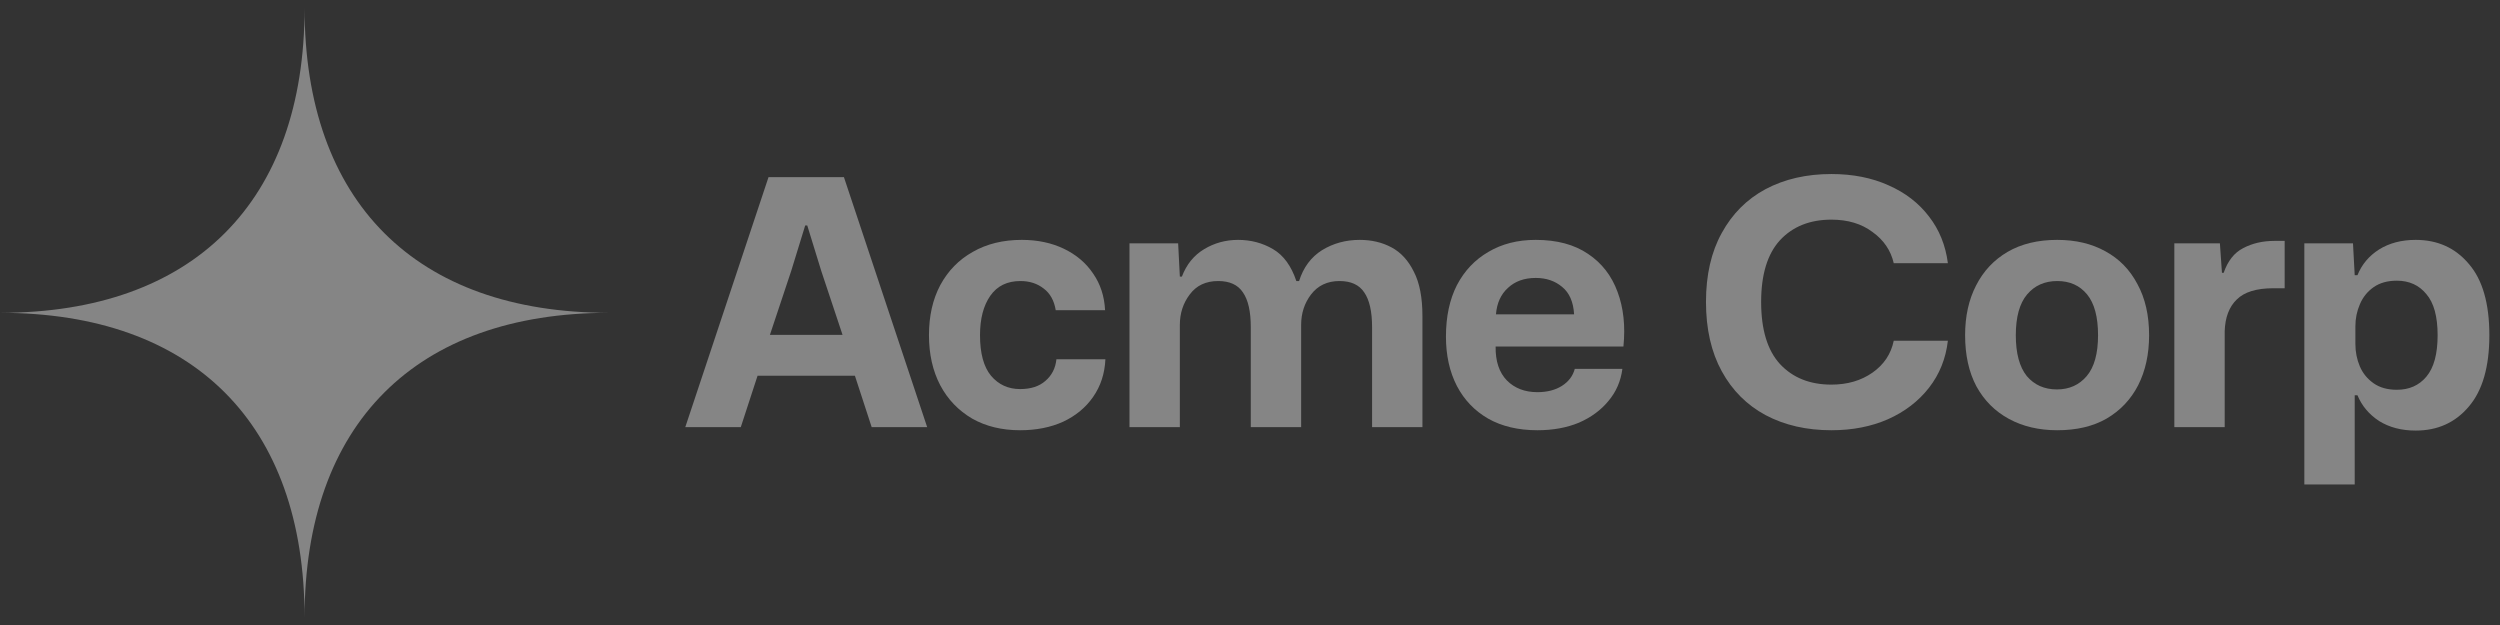 <svg width="164" height="41" viewBox="0 0 164 41" fill="none" xmlns="http://www.w3.org/2000/svg">
<rect x="0" y="0" width="164" height="41" fill="#333333" stroke="none"/>
<g clip-path="url(#clip0_2065_17)">
<path fill-rule="evenodd" clip-rule="evenodd" d="M0 20.521C12.699 20.521 19.98 13.233 19.98 0.521C19.98 13.233 27.26 20.521 39.959 20.521C27.26 20.521 19.98 27.809 19.98 40.521C19.98 27.809 12.699 20.521 0 20.521Z" fill="white" fill-opacity="0.4"/>
<path d="M44.954 28.021L50.416 11.618H55.361L60.823 28.021H57.182L56.081 24.646H49.697L48.596 28.021H44.954ZM50.506 21.968H55.271L53.878 17.784L52.956 14.791H52.821L51.9 17.784L50.506 21.968Z" fill="white" fill-opacity="0.4"/>
<path d="M66.918 28.224C65.72 28.224 64.671 27.968 63.772 27.459C62.873 26.933 62.176 26.206 61.681 25.276C61.187 24.331 60.94 23.236 60.94 21.991C60.94 20.731 61.187 19.636 61.681 18.706C62.191 17.761 62.903 17.034 63.816 16.523C64.731 15.998 65.802 15.736 67.031 15.736C68.065 15.736 68.986 15.931 69.796 16.321C70.605 16.711 71.242 17.251 71.706 17.941C72.186 18.631 72.448 19.433 72.493 20.349H69.256C69.151 19.718 68.889 19.246 68.469 18.931C68.05 18.601 67.54 18.436 66.941 18.436C66.072 18.436 65.412 18.759 64.963 19.404C64.513 20.049 64.289 20.911 64.289 21.991C64.289 23.176 64.528 24.061 65.008 24.646C65.502 25.231 66.139 25.523 66.918 25.523C67.623 25.523 68.177 25.343 68.582 24.983C69.001 24.623 69.241 24.151 69.301 23.566H72.515C72.47 24.511 72.201 25.336 71.706 26.041C71.227 26.731 70.575 27.271 69.751 27.661C68.926 28.036 67.982 28.224 66.918 28.224Z" fill="white" fill-opacity="0.4"/>
<path d="M74.094 28.021V15.961H77.286L77.398 18.143H77.533C77.833 17.349 78.32 16.748 78.994 16.343C79.668 15.938 80.41 15.736 81.219 15.736C82.058 15.736 82.823 15.938 83.512 16.343C84.201 16.748 84.71 17.446 85.04 18.436H85.22C85.505 17.536 86.007 16.861 86.726 16.411C87.46 15.961 88.284 15.736 89.198 15.736C89.978 15.736 90.674 15.901 91.289 16.231C91.903 16.561 92.39 17.093 92.75 17.828C93.124 18.549 93.312 19.516 93.312 20.731V28.021H90.008V21.451C90.008 20.431 89.835 19.674 89.491 19.178C89.161 18.683 88.622 18.436 87.872 18.436C87.078 18.436 86.456 18.729 86.007 19.314C85.572 19.884 85.355 20.551 85.355 21.316V28.021H82.051V21.451C82.051 20.431 81.879 19.674 81.534 19.178C81.204 18.683 80.665 18.436 79.916 18.436C79.106 18.436 78.484 18.729 78.05 19.314C77.615 19.884 77.398 20.551 77.398 21.316V28.021H74.094Z" fill="white" fill-opacity="0.4"/>
<path d="M100.855 28.224C99.596 28.224 98.517 27.968 97.618 27.459C96.734 26.948 96.052 26.236 95.573 25.321C95.093 24.391 94.854 23.311 94.854 22.081C94.854 20.776 95.093 19.651 95.573 18.706C96.067 17.761 96.757 17.034 97.641 16.523C98.525 15.998 99.559 15.736 100.743 15.736C102.136 15.736 103.283 16.044 104.182 16.659C105.081 17.259 105.725 18.091 106.115 19.156C106.504 20.206 106.632 21.398 106.497 22.733H98.113C98.098 23.694 98.345 24.436 98.855 24.961C99.364 25.471 100.031 25.726 100.855 25.726C101.484 25.726 102.016 25.591 102.451 25.321C102.9 25.036 103.185 24.661 103.305 24.196H106.429C106.324 25.006 106.017 25.711 105.508 26.311C105.013 26.911 104.369 27.384 103.575 27.729C102.781 28.058 101.874 28.224 100.855 28.224ZM100.743 18.233C99.993 18.233 99.386 18.451 98.922 18.886C98.457 19.306 98.195 19.884 98.135 20.619H103.26C103.215 19.808 102.953 19.209 102.473 18.819C102.009 18.428 101.432 18.233 100.743 18.233Z" fill="white" fill-opacity="0.4"/>
<path d="M120.139 28.224C118.505 28.224 117.067 27.893 115.823 27.233C114.594 26.573 113.635 25.613 112.946 24.354C112.257 23.093 111.912 21.578 111.912 19.808C111.912 18.038 112.257 16.531 112.946 15.286C113.635 14.026 114.594 13.066 115.823 12.406C117.067 11.746 118.505 11.416 120.139 11.416C121.547 11.416 122.799 11.664 123.892 12.159C124.986 12.639 125.87 13.321 126.545 14.206C127.219 15.076 127.631 16.096 127.781 17.266H124.23C124.035 16.426 123.57 15.743 122.836 15.219C122.117 14.678 121.218 14.409 120.139 14.409C118.73 14.409 117.606 14.858 116.767 15.758C115.943 16.659 115.531 18.009 115.531 19.808C115.531 21.623 115.943 22.981 116.767 23.881C117.606 24.781 118.73 25.231 120.139 25.231C121.188 25.231 122.087 24.968 122.836 24.444C123.585 23.919 124.05 23.221 124.23 22.351H127.781C127.646 23.521 127.234 24.549 126.545 25.433C125.855 26.319 124.956 27.009 123.847 27.503C122.754 27.983 121.517 28.224 120.139 28.224Z" fill="white" fill-opacity="0.4"/>
<path d="M134.957 28.224C133.758 28.224 132.702 27.976 131.788 27.481C130.874 26.986 130.162 26.273 129.652 25.343C129.158 24.413 128.911 23.296 128.911 21.991C128.911 20.746 129.15 19.659 129.63 18.729C130.109 17.784 130.799 17.049 131.698 16.523C132.597 15.998 133.683 15.736 134.957 15.736C136.156 15.736 137.205 15.983 138.104 16.479C139.018 16.974 139.722 17.694 140.217 18.639C140.726 19.569 140.981 20.686 140.981 21.991C140.981 23.236 140.741 24.331 140.262 25.276C139.782 26.206 139.093 26.933 138.194 27.459C137.31 27.968 136.231 28.224 134.957 28.224ZM134.935 25.546C135.744 25.546 136.396 25.253 136.89 24.669C137.385 24.084 137.632 23.191 137.632 21.991C137.632 20.791 137.392 19.898 136.913 19.314C136.433 18.729 135.781 18.436 134.957 18.436C134.133 18.436 133.474 18.729 132.979 19.314C132.485 19.898 132.237 20.791 132.237 21.991C132.237 23.176 132.477 24.069 132.957 24.669C133.451 25.253 134.11 25.546 134.935 25.546Z" fill="white" fill-opacity="0.4"/>
<path d="M142.636 28.021V15.961H145.625L145.76 17.896H145.873C146.142 17.116 146.569 16.576 147.154 16.276C147.753 15.961 148.435 15.803 149.199 15.803H149.874V18.909H149.132C148.023 18.909 147.221 19.156 146.727 19.651C146.232 20.131 145.97 20.821 145.94 21.721V28.021H142.636Z" fill="white" fill-opacity="0.4"/>
<path d="M151.165 31.779V15.961H154.356L154.469 18.053H154.649C154.933 17.349 155.405 16.786 156.065 16.366C156.739 15.946 157.541 15.736 158.47 15.736C159.908 15.736 161.07 16.261 161.954 17.311C162.853 18.346 163.302 19.906 163.302 21.991C163.302 24.061 162.853 25.621 161.954 26.671C161.07 27.721 159.908 28.246 158.47 28.246C157.541 28.246 156.739 28.036 156.065 27.616C155.405 27.181 154.933 26.619 154.649 25.928H154.469V31.779H151.165ZM157.234 25.569C158.043 25.569 158.687 25.284 159.167 24.713C159.661 24.128 159.908 23.221 159.908 21.991C159.908 20.761 159.661 19.861 159.167 19.291C158.687 18.706 158.043 18.413 157.234 18.413C156.619 18.413 156.11 18.556 155.705 18.841C155.3 19.126 155.001 19.501 154.806 19.966C154.611 20.416 154.514 20.896 154.514 21.406V22.576C154.514 23.086 154.611 23.573 154.806 24.038C155.001 24.488 155.3 24.856 155.705 25.141C156.11 25.426 156.619 25.569 157.234 25.569Z" fill="white" fill-opacity="0.4"/>
</g>
<defs>
<clipPath id="clip0_2065_17">
<rect width="164" height="40" fill="white" transform="translate(0 0.521)"/>
</clipPath>
</defs>
</svg>
